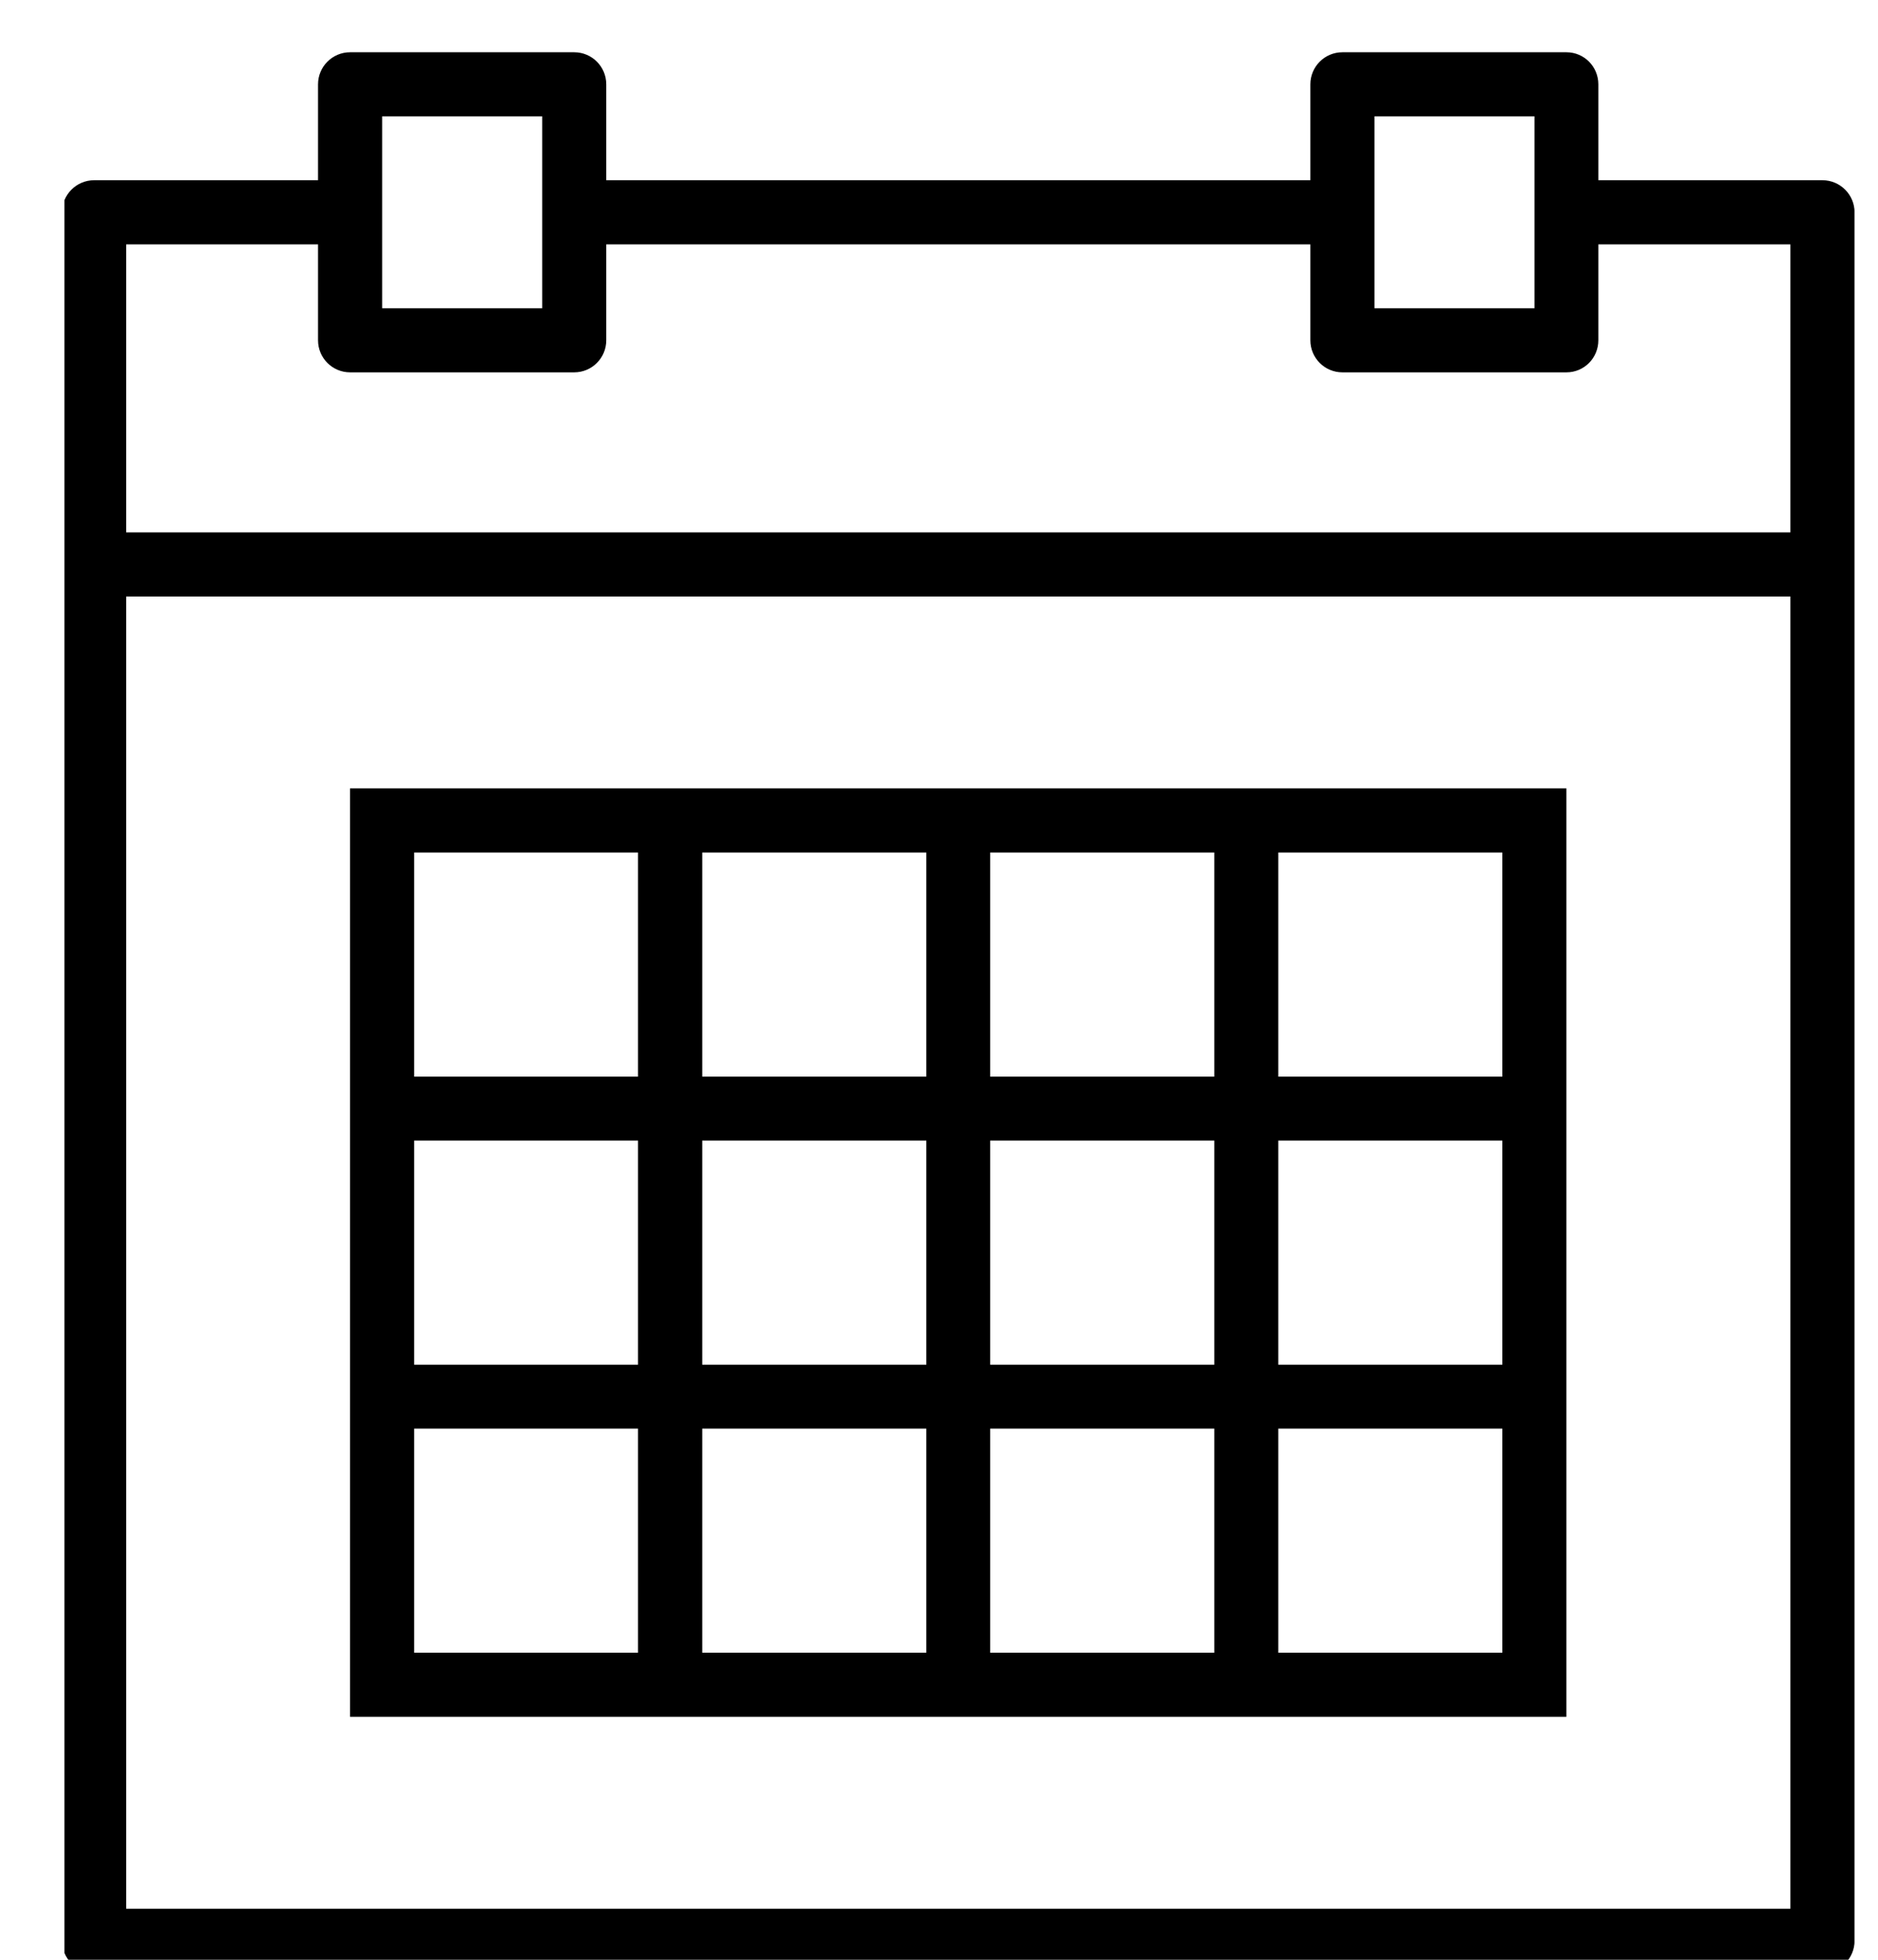 <?xml version="1.0" encoding="utf-8" ?>
<svg version="1.1" xmlns="http://www.w3.org/2000/svg" xmlns:xlink="http://www.w3.org/1999/xlink" x="0px" y="0px" width="23" height="24" viewBox="0 0 23 24" enable-background="new 0 0 23 24" xml:space="preserve">
	<defs>
		<clipPath id="clip_0">
			<rect x="0.789" y="0.64" width="21.923" height="23.491" clip-rule="evenodd"/>
		</clipPath>
	</defs>
	<g clip-path="url(#clip_0)">
		<path fill="rgb(0,0,0)" stroke="none" transform="matrix(0.98 0 0 0.98 0.76 0.64)" d="M22 1.599L19.199 1.599L19.199 0.401C19.199 0.179 19.021 0 18.801 0L16 0C15.78 0 15.6 0.179 15.6 0.401L15.6 1.599L6.801 1.599L6.801 0.401C6.801 0.179 6.621 0 6.401 0L3.599 0C3.379 0 3.199 0.179 3.199 0.401L3.199 1.599L0.401 1.599C0.179 1.599 0 1.78 0 2L0 23.599C0 23.82 0.179 24 0.401 24L22 24C22.221 24 22.401 23.82 22.401 23.599L22.401 2C22.401 1.78 22.221 1.599 22 1.599ZM6 3.199L4 3.199L4 0.801L6 0.801L6 3.199ZM16.401 3.199L18.401 3.199L18.401 0.801L16.401 0.801L16.401 3.199ZM0.801 2.401L3.199 2.401L3.199 3.599C3.199 3.821 3.379 4 3.599 4L6.401 4C6.621 4 6.801 3.821 6.801 3.599L6.801 2.401L15.6 2.401L15.6 3.599C15.6 3.821 15.78 4 16 4L18.801 4C19.021 4 19.199 3.821 19.199 3.599L19.199 2.401L21.599 2.401L21.599 6L0.801 6L0.801 2.401ZM21.599 23.199L0.801 23.199L0.801 6.801L21.599 6.801L21.599 23.199Z" fill-rule="evenodd"/>
	</g>
	<defs>
		<clipPath id="clip_1">
			<rect x="-788.14" y="-657.92" width="1881.6" height="1858.08" clip-rule="evenodd"/>
		</clipPath>
	</defs>
	<g clip-path="url(#clip_1)">
		<path fill="rgb(0,0,0)" stroke="none" transform="matrix(0.98 0 0 0.98 4.287 9.655)" d="M15.201 0L0 0L0 11.602L15.201 11.602L15.201 0ZM0.801 3.602L3.599 3.602L3.599 0.801L0.801 0.801L0.801 3.602ZM7.202 3.602L4.401 3.602L4.401 0.801L7.202 0.801L7.202 3.602ZM8 3.602L10.801 3.602L10.801 0.801L8 0.801L8 3.602ZM14.4 3.602L11.6 3.602L11.6 0.801L14.4 0.801L14.4 3.602ZM3.599 7.202L0.801 7.202L0.801 4.401L3.599 4.401L3.599 7.202ZM4.401 7.202L7.202 7.202L7.202 4.401L4.401 4.401L4.401 7.202ZM10.801 7.202L8 7.202L8 4.401L10.801 4.401L10.801 7.202ZM11.6 7.202L14.4 7.202L14.4 4.401L11.6 4.401L11.6 7.202ZM0.801 10.801L3.599 10.801L3.599 8L0.801 8L0.801 10.801ZM7.202 10.801L4.401 10.801L4.401 8L7.202 8L7.202 10.801ZM8 10.801L10.801 10.801L10.801 8L8 8L8 10.801ZM14.4 10.801L11.6 10.801L11.6 8L14.4 8L14.4 10.801Z" fill-rule="evenodd"/>
	</g>
	</svg>